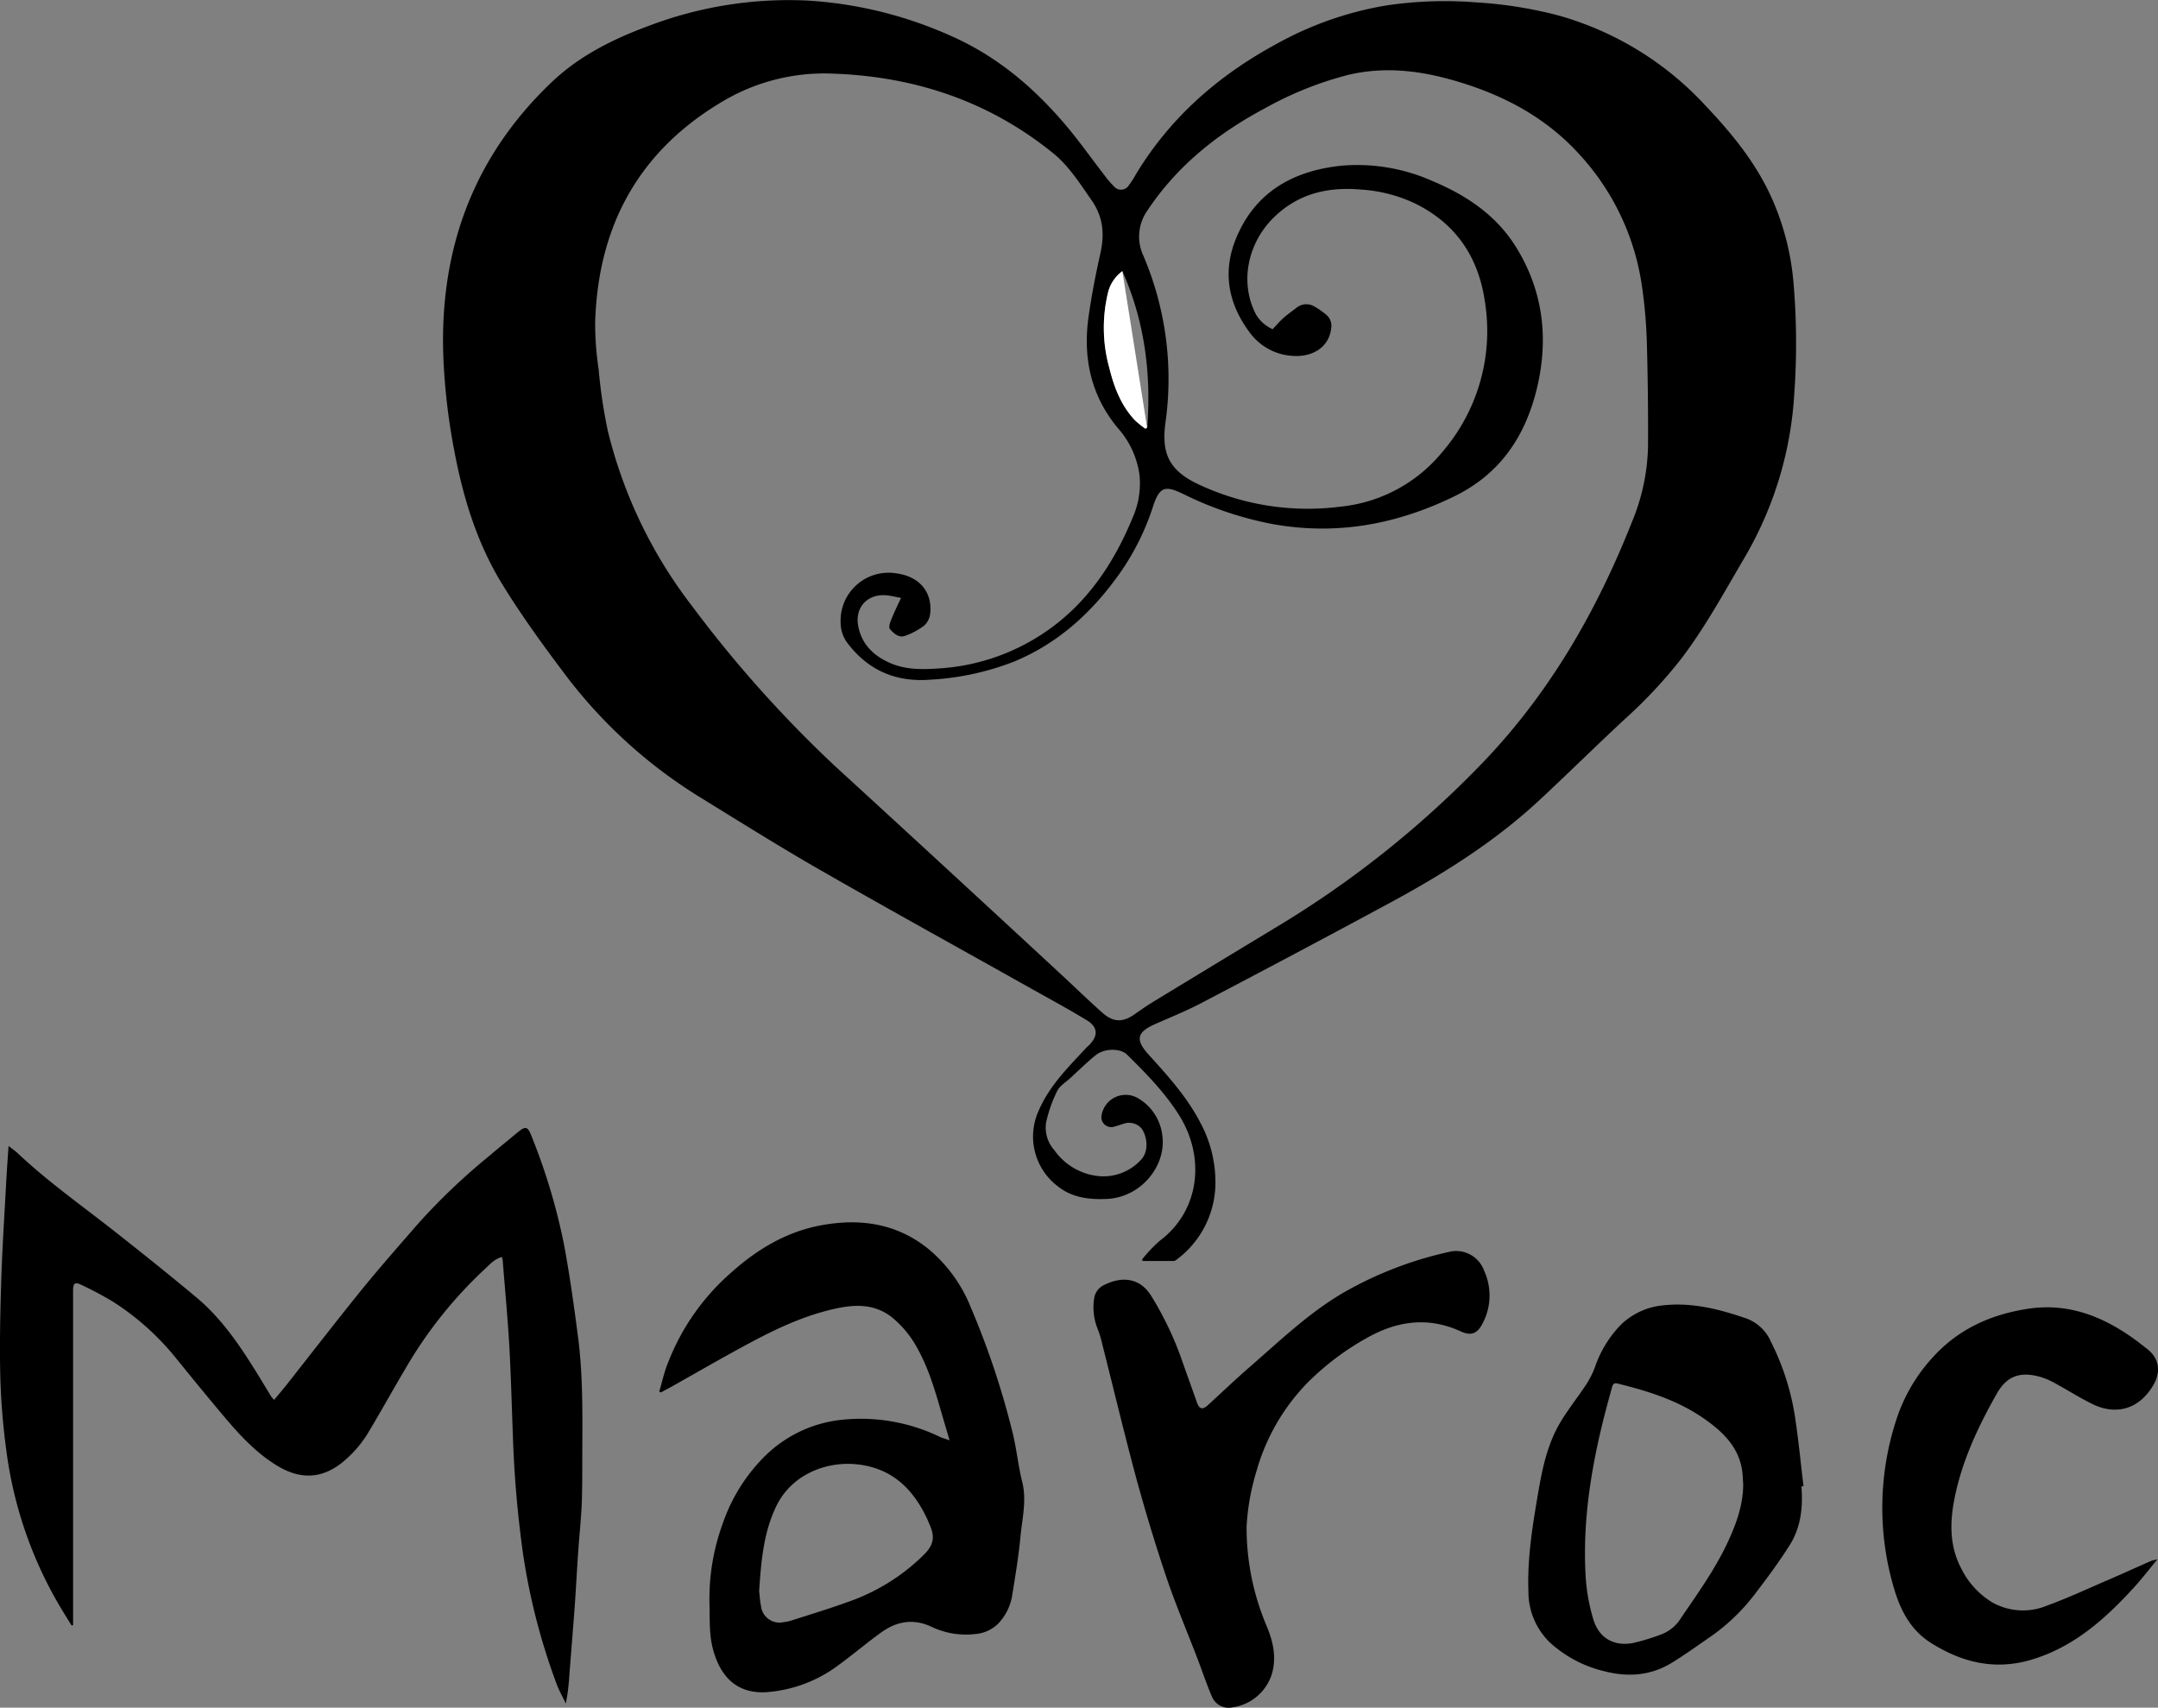 <svg id="Calque_1" data-name="Calque 1" xmlns="http://www.w3.org/2000/svg" viewBox="0 0 435.55 344.71"><rect x="0" y="0" width="435.55" height="344.71" fill="#808080" stroke="none"/><defs><style>.cls-1{fill:#fff;}</style></defs><title>logo-coeurmaroc-dark</title><path d="M245.26,276.21a29.91,29.91,0,0,1,3.58-3.78c8.12-6.08,9.25-16.88,3.93-25.35-2.9-4.61-6.68-8.46-10.53-12.25-1.34-1.31-4.54-1.29-6.27.09s-3.52,3.14-5.25,4.73c-.89.81-2.06,1.49-2.55,2.5a27.76,27.76,0,0,0-2.25,6.35,6.81,6.81,0,0,0,1.64,5.6,12.45,12.45,0,0,0,9.28,5.29,10.32,10.32,0,0,0,8.12-3.2c1.78-1.79,1.37-4.67.3-6.35a3.34,3.34,0,0,0-3.44-1.13c-.73.21-1.44.49-2.17.68a2,2,0,0,1-2.53-2.35,4.93,4.93,0,0,1,7.19-3.49,10,10,0,0,1,5.06,7.61c.85,6-4.18,12.49-11.22,12.81-3.55.16-7-.25-9.87-2.55a12.58,12.58,0,0,1-3.93-15.12c2.19-5.16,6-8.87,9.64-12.81.16-.18.36-.32.53-.49,2-2,1.89-3.74-.51-5.18-3.87-2.33-7.84-4.48-11.78-6.69-14-7.86-28.07-15.62-42-23.61-8.24-4.73-16.3-9.8-24.4-14.78a99.36,99.36,0,0,1-27.46-25.26c-4.3-5.71-8.49-11.53-12.22-17.6-5.05-8.21-7.86-17.34-9.65-26.78A127.58,127.58,0,0,1,104.26,94c-.8-21.78,6.08-40.5,22-55.59,5.61-5.3,12.42-8.65,19.6-11.29a79.39,79.39,0,0,1,32-5.05,82.64,82.64,0,0,1,28.56,7c9.86,4.28,17.69,11.09,24.41,19.29,2.43,3,4.64,6.1,7,9.15a16.36,16.36,0,0,0,1.73,2,1.86,1.86,0,0,0,3.09-.21A16.49,16.49,0,0,0,244,57.2c6.93-11.5,16.64-20,28.38-26.36a68.85,68.85,0,0,1,22.15-7.78,79.94,79.94,0,0,1,18.16-.63,85,85,0,0,1,16.63,2.64A63.77,63.77,0,0,1,359,43.27c5.1,5.38,9.8,11.07,13,17.86A52.66,52.66,0,0,1,376.76,79a142.75,142.75,0,0,1,.17,22.27,73.83,73.83,0,0,1-10.12,33.37c-4,6.81-7.79,13.78-12.57,20.11A94.73,94.73,0,0,1,343,166.85c-6,5.55-11.77,11.29-17.75,16.83-9.07,8.39-19.48,14.88-30.31,20.72q-18.87,10.18-37.89,20.13c-3,1.56-6.09,2.8-9.16,4.16-3.68,1.63-4,3.16-1.27,6.16,3.9,4.3,7.79,8.6,10.47,13.81a25.31,25.31,0,0,1,3,12,19.34,19.34,0,0,1-7.77,15.51,1.3,1.3,0,0,1-.62.33c-2.09,0-4.18,0-6.26,0ZM196.64,142.64c-1.22-.21-2.15-.47-3.09-.53-3.65-.26-6.17,2.37-5.59,6,.62,3.81,3.12,6.23,6.52,7.7,3.19,1.38,6.61,1.3,10,1.06a42.74,42.74,0,0,0,21.56-7.54c8.32-5.76,13.66-13.89,17.44-23.11a16.94,16.94,0,0,0,1.28-8.43,17.8,17.8,0,0,0-4.36-9.42c-5.3-6.38-7-13.78-6-21.86.61-4.5,1.48-9,2.47-13.41.87-3.9.58-7.37-1.81-10.78s-4.53-6.87-7.79-9.5c-12.9-10.43-27.79-15.4-44.23-16a40.11,40.11,0,0,0-22,5.36c-17.19,10-25.57,25.22-26.14,44.9a63.31,63.31,0,0,0,.7,9.41,104.87,104.87,0,0,0,1.85,12.41,94.55,94.55,0,0,0,17,35.38,245.47,245.47,0,0,0,28.79,32.25q22.92,21,45.76,42.17c2.76,2.55,5.44,5.18,8.26,7.67,2.26,2,4.15,2,6.61.26,1.21-.85,2.43-1.7,3.69-2.47q12.54-7.63,25.11-15.23a201.94,201.94,0,0,0,41.63-33.3c13.36-14,22.75-30.38,29.82-48.22a42,42,0,0,0,3.28-15.25q.06-10.62-.24-21.22a97.47,97.47,0,0,0-1-11.32A49.61,49.61,0,0,0,333.54,53.1c-7.05-7.76-16-12.33-26-15.1-6.84-1.9-13.71-2.59-20.7-.92a70.16,70.16,0,0,0-16.74,6.72c-9.49,5.05-17.71,11.58-23.73,20.63a9.12,9.12,0,0,0-.84,9.1A63.4,63.4,0,0,1,250,107.3c-.85,6.3.84,9.62,6.55,12.37l.55.25a51.86,51.86,0,0,0,28.27,4.3,30.47,30.47,0,0,0,20.49-11,37.43,37.43,0,0,0,8.6-30.48c-1.3-8.89-5.81-15.62-14-19.68a29.92,29.92,0,0,0-10.94-2.84c-6.74-.6-12.77.8-17.72,5.7-5.39,5.34-6.8,13.36-3.48,19.58a7.37,7.37,0,0,0,3.31,2.9c.78-.81,1.45-1.61,2.22-2.29s1.7-1.33,2.56-2a3.13,3.13,0,0,1,3.6-.32,15.76,15.76,0,0,1,2.45,1.7,2.87,2.87,0,0,1,1,2.68c-.42,3.88-3.71,5.75-7.29,5.64a11.55,11.55,0,0,1-9.1-4.66c-4.3-5.69-5.59-12.07-2.94-18.76,3.81-9.62,11.61-14,21.48-15A37.33,37.33,0,0,1,304,58.54c6.84,2.88,12.84,6.92,16.81,13.36,5.41,8.78,6.55,18.32,4.21,28.25-2.3,9.76-7.4,17.45-16.73,22-11.7,5.7-23.87,7.92-36.75,5.57a69.75,69.75,0,0,1-18-6.08c-3.63-1.76-4.73-1.38-6,2.41a50.53,50.53,0,0,1-6.32,13c-5.6,8.1-12.52,14.6-21.72,18.43a54.64,54.64,0,0,1-16.89,3.67c-6.88.54-12.45-1.77-16.68-7.25a6.83,6.83,0,0,1-1.48-4.1,9.69,9.69,0,0,1,11.43-10.08c4.45.65,7.07,3.71,6.65,8a3.93,3.93,0,0,1-1.18,2.48,14.19,14.19,0,0,1-3.87,2.09c-1.3.49-2.32-.49-3.09-1.36-.28-.32,0-1.3.27-1.89C195.23,145.57,195.91,144.22,196.64,142.64Zm44.67-65.95a7.57,7.57,0,0,0-2.95,4.55,30.2,30.2,0,0,0,.3,14.93c1,3.91,2.36,7.63,5.19,10.62A19.56,19.56,0,0,0,246,108.5l.33-.27C247.13,97.41,245.85,86.91,241.31,76.69Z" transform="translate(-14.78 -21.95)"/><path d="M29.24,350.09c-1-1.61-2-3.21-2.95-4.86a82.89,82.89,0,0,1-10.21-30.32,139.41,139.41,0,0,1-1.24-15.13c-.16-6.74,0-13.49.22-20.22.22-6.5.66-13,1-19.49.12-2.19.29-4.37.45-6.79.74.59,1.37,1,1.93,1.55,6,5.63,12.69,10.37,19.14,15.43,5.66,4.45,11.29,8.95,16.81,13.56,4.54,3.79,8,8.57,11.12,13.51,1.38,2.14,2.67,4.34,4,6.51a6.13,6.13,0,0,0,.6.69c.91-1.09,1.77-2.1,2.59-3.14,5-6.34,9.94-12.74,15-19,3.77-4.63,7.71-9.11,11.63-13.61a128.07,128.07,0,0,1,14-13.33c1.88-1.6,3.8-3.15,5.7-4.73s2.23-1.52,3.16.9a123.52,123.52,0,0,1,6.4,21.42c1.19,6.34,2.07,12.74,2.9,19.14,1,8,.84,16.11.81,24.18,0,3,0,6.06-.1,9.08-.15,3.33-.51,6.64-.74,10-.25,3.61-.43,7.23-.69,10.84-.34,4.62-.72,9.23-1.08,13.84a42.18,42.18,0,0,1-.71,5.71c-.61-1.29-1.33-2.54-1.83-3.88a129,129,0,0,1-6.84-26.6,223.86,223.86,0,0,1-2-23.13c-.24-6.22-.39-12.45-.74-18.66-.33-5.69-.87-11.37-1.32-17.06,0-.23-.09-.45-.16-.81-1.57.41-2.53,1.58-3.57,2.54a87.07,87.07,0,0,0-15.94,20.05c-2.44,4.11-4.75,8.29-7.2,12.4a23.35,23.35,0,0,1-5.83,6.73c-4.06,3.08-8.28,3.17-12.8.43-4.07-2.46-7.26-5.85-10.29-9.4-3.38-4-6.65-8-9.95-12.07a53,53,0,0,0-12.9-11.64,70.77,70.77,0,0,0-6.32-3.37c-1.41-.7-1.76-.42-1.76,1.16q0,15,0,30V350Z" transform="translate(-14.78 -21.95)"/><path d="M206.43,312.69,205.05,308c-1.36-4.67-2.64-9.37-5-13.67a21,21,0,0,0-5.24-6.46c-3.24-2.56-6.95-2.67-10.82-1.88-6.69,1.36-12.76,4.27-18.7,7.49-5.08,2.74-10.08,5.64-15.12,8.47l-2,1.08-.33-.17c.59-2,1-4,1.78-5.86a46.2,46.2,0,0,1,12.62-18.06c5.23-4.72,11.16-8.31,18.17-9.63,7.89-1.48,15.38-.44,21.8,4.8a29.54,29.54,0,0,1,8.45,11.61,166,166,0,0,1,8.54,25.62c.77,3.21,1.09,6.53,1.89,9.72.94,3.75,0,7.38-.34,11-.36,3.88-1,7.73-1.62,11.57a10.74,10.74,0,0,1-2.82,6,7.38,7.38,0,0,1-4.79,2.18,16.08,16.08,0,0,1-8.64-1.43c-3.71-1.77-7.08-1.18-10.24,1.09-2.87,2.07-5.57,4.37-8.43,6.46a27.56,27.56,0,0,1-14.66,5.6c-5.55.37-9.17-2.57-10.81-8.44-.84-3-.7-6.09-.76-9.16a44.22,44.22,0,0,1,2.67-16.43,35.24,35.24,0,0,1,8.56-13.66,25.86,25.86,0,0,1,15.4-7.28,36.64,36.64,0,0,1,20.13,3.57C205.18,312.29,205.66,312.41,206.43,312.69ZM168,343.1c.1.87.16,2,.38,3.08a3.74,3.74,0,0,0,4.53,3.22,9,9,0,0,0,1.64-.34c3.84-1.24,7.7-2.4,11.49-3.78a40.67,40.67,0,0,0,15.21-9.49c2-2,2.27-3.62,1.11-6.18-.16-.36-.3-.74-.47-1.1-2.82-6-7.08-10.17-14-10.95-6.37-.73-13.41,2.08-16.46,8.49C168.88,331.36,168.4,337.1,168,343.1Z" transform="translate(-14.78 -21.95)"/><path d="M266.38,330.1a50.85,50.85,0,0,0,4.12,20.25c1.22,3,1.95,6.15,1,9.45a9.75,9.75,0,0,1-8,6.81,3.66,3.66,0,0,1-4.17-2.31c-1.08-2.53-1.94-5.14-2.93-7.71-2.07-5.4-4.34-10.73-6.19-16.2-2.19-6.49-4.18-13.07-6-19.68-2.47-9.16-4.67-18.4-7-27.59a19.4,19.4,0,0,0-1-3.19,11.65,11.65,0,0,1-.61-5.78,3.52,3.52,0,0,1,2.12-2.85c3.16-1.57,6.9-1.67,9.33,2.11a66.29,66.29,0,0,1,6.48,13.7l2.85,8c.47,1.28,1.1,1.46,2.11.55,2.86-2.59,5.65-5.28,8.57-7.81,6.13-5.32,12-11,19.08-15.08a75.09,75.09,0,0,1,20.9-8.06,6,6,0,0,1,7.29,3.77,12,12,0,0,1-.53,11c-1,1.77-2.28,2.1-4.12,1.26-6.67-3.07-13-2.17-19.22,1.4a53.82,53.82,0,0,0-11.85,9,41.73,41.73,0,0,0-10.22,17.74A46.67,46.67,0,0,0,266.38,330.1Z" transform="translate(-14.78 -21.95)"/><path d="M378.36,322c.34,4.2-.1,8.29-2.39,11.89-2.06,3.25-4.34,6.37-6.69,9.43a40,40,0,0,1-9,8.83c-2.64,1.81-5.24,3.71-8,5.4-4.31,2.69-9,3-13.82,1.73a24.81,24.81,0,0,1-10.79-5.7,14.26,14.26,0,0,1-4.41-10.39c-.25-6.91.9-13.66,2.06-20.43.83-4.77,1.88-9.49,4.38-13.69,1.61-2.69,3.59-5.15,5.31-7.77a18.26,18.26,0,0,0,1.71-3.46,22.77,22.77,0,0,1,5.21-8.48,14.15,14.15,0,0,1,8.52-3.91c5.9-.65,11.48.8,17,2.72a8.71,8.71,0,0,1,4.76,4.63,50.78,50.78,0,0,1,5,16.15c.63,4.33,1.05,8.68,1.57,13Zm-11.75-.46c-.07-.95-.08-1.91-.23-2.86-.72-4.52-3.66-7.48-7.16-10-5.41-3.93-11.63-5.89-18-7.45-.7-.17-.93.17-1.08.73-.39,1.47-.81,2.93-1.19,4.4-2.92,11.13-4.82,22.4-4.13,33.95a38.29,38.29,0,0,0,1.55,8.56c1.15,3.77,4.18,5.47,8,4.74a42.94,42.94,0,0,0,5.7-1.73,8,8,0,0,0,4-3.34c3.41-5,6.91-9.87,9.46-15.36C365.25,329.47,366.61,325.68,366.61,321.53Z" transform="translate(-14.78 -21.95)"/><path d="M450.2,336.73c-1.51,1.84-3,3.76-4.6,5.54-5.86,6.42-12.21,12.15-20.82,14.71-7.29,2.17-13.87.62-20.19-3.33-4.5-2.82-6.48-7.18-7.78-11.89a57.22,57.22,0,0,1,.68-33.14,34.12,34.12,0,0,1,7.25-12.53c5.29-5.91,12-8.89,19.72-10,7.87-1.09,14.67,1.59,20.93,6.06.94.67,1.84,1.4,2.75,2.1,2.37,1.81,2.85,4.51,1.28,7.24-2.75,4.79-7.41,6.31-12.38,3.86-2.67-1.32-5.2-2.95-7.83-4.36a13.44,13.44,0,0,0-3.22-1.25c-3.73-.89-6.28.12-8.24,3.61-3.8,6.72-7.06,13.68-8.54,21.34-.92,4.77-.92,9.46,1.41,13.88a16.58,16.58,0,0,0,6.19,6.8,12.62,12.62,0,0,0,11.1.7c4.22-1.54,8.31-3.45,12.44-5.23,2.9-1.24,5.76-2.56,8.64-3.82A8.63,8.63,0,0,1,450.2,336.73Z" transform="translate(-14.78 -21.95)"/><path class="cls-1" d="M246.3,108.23l-.33.27a19.56,19.56,0,0,1-2.12-1.71c-2.83-3-4.24-6.71-5.19-10.62a30.2,30.2,0,0,1-.3-14.93,7.57,7.57,0,0,1,2.95-4.55" transform="translate(-14.78 -21.95)"/></svg>
